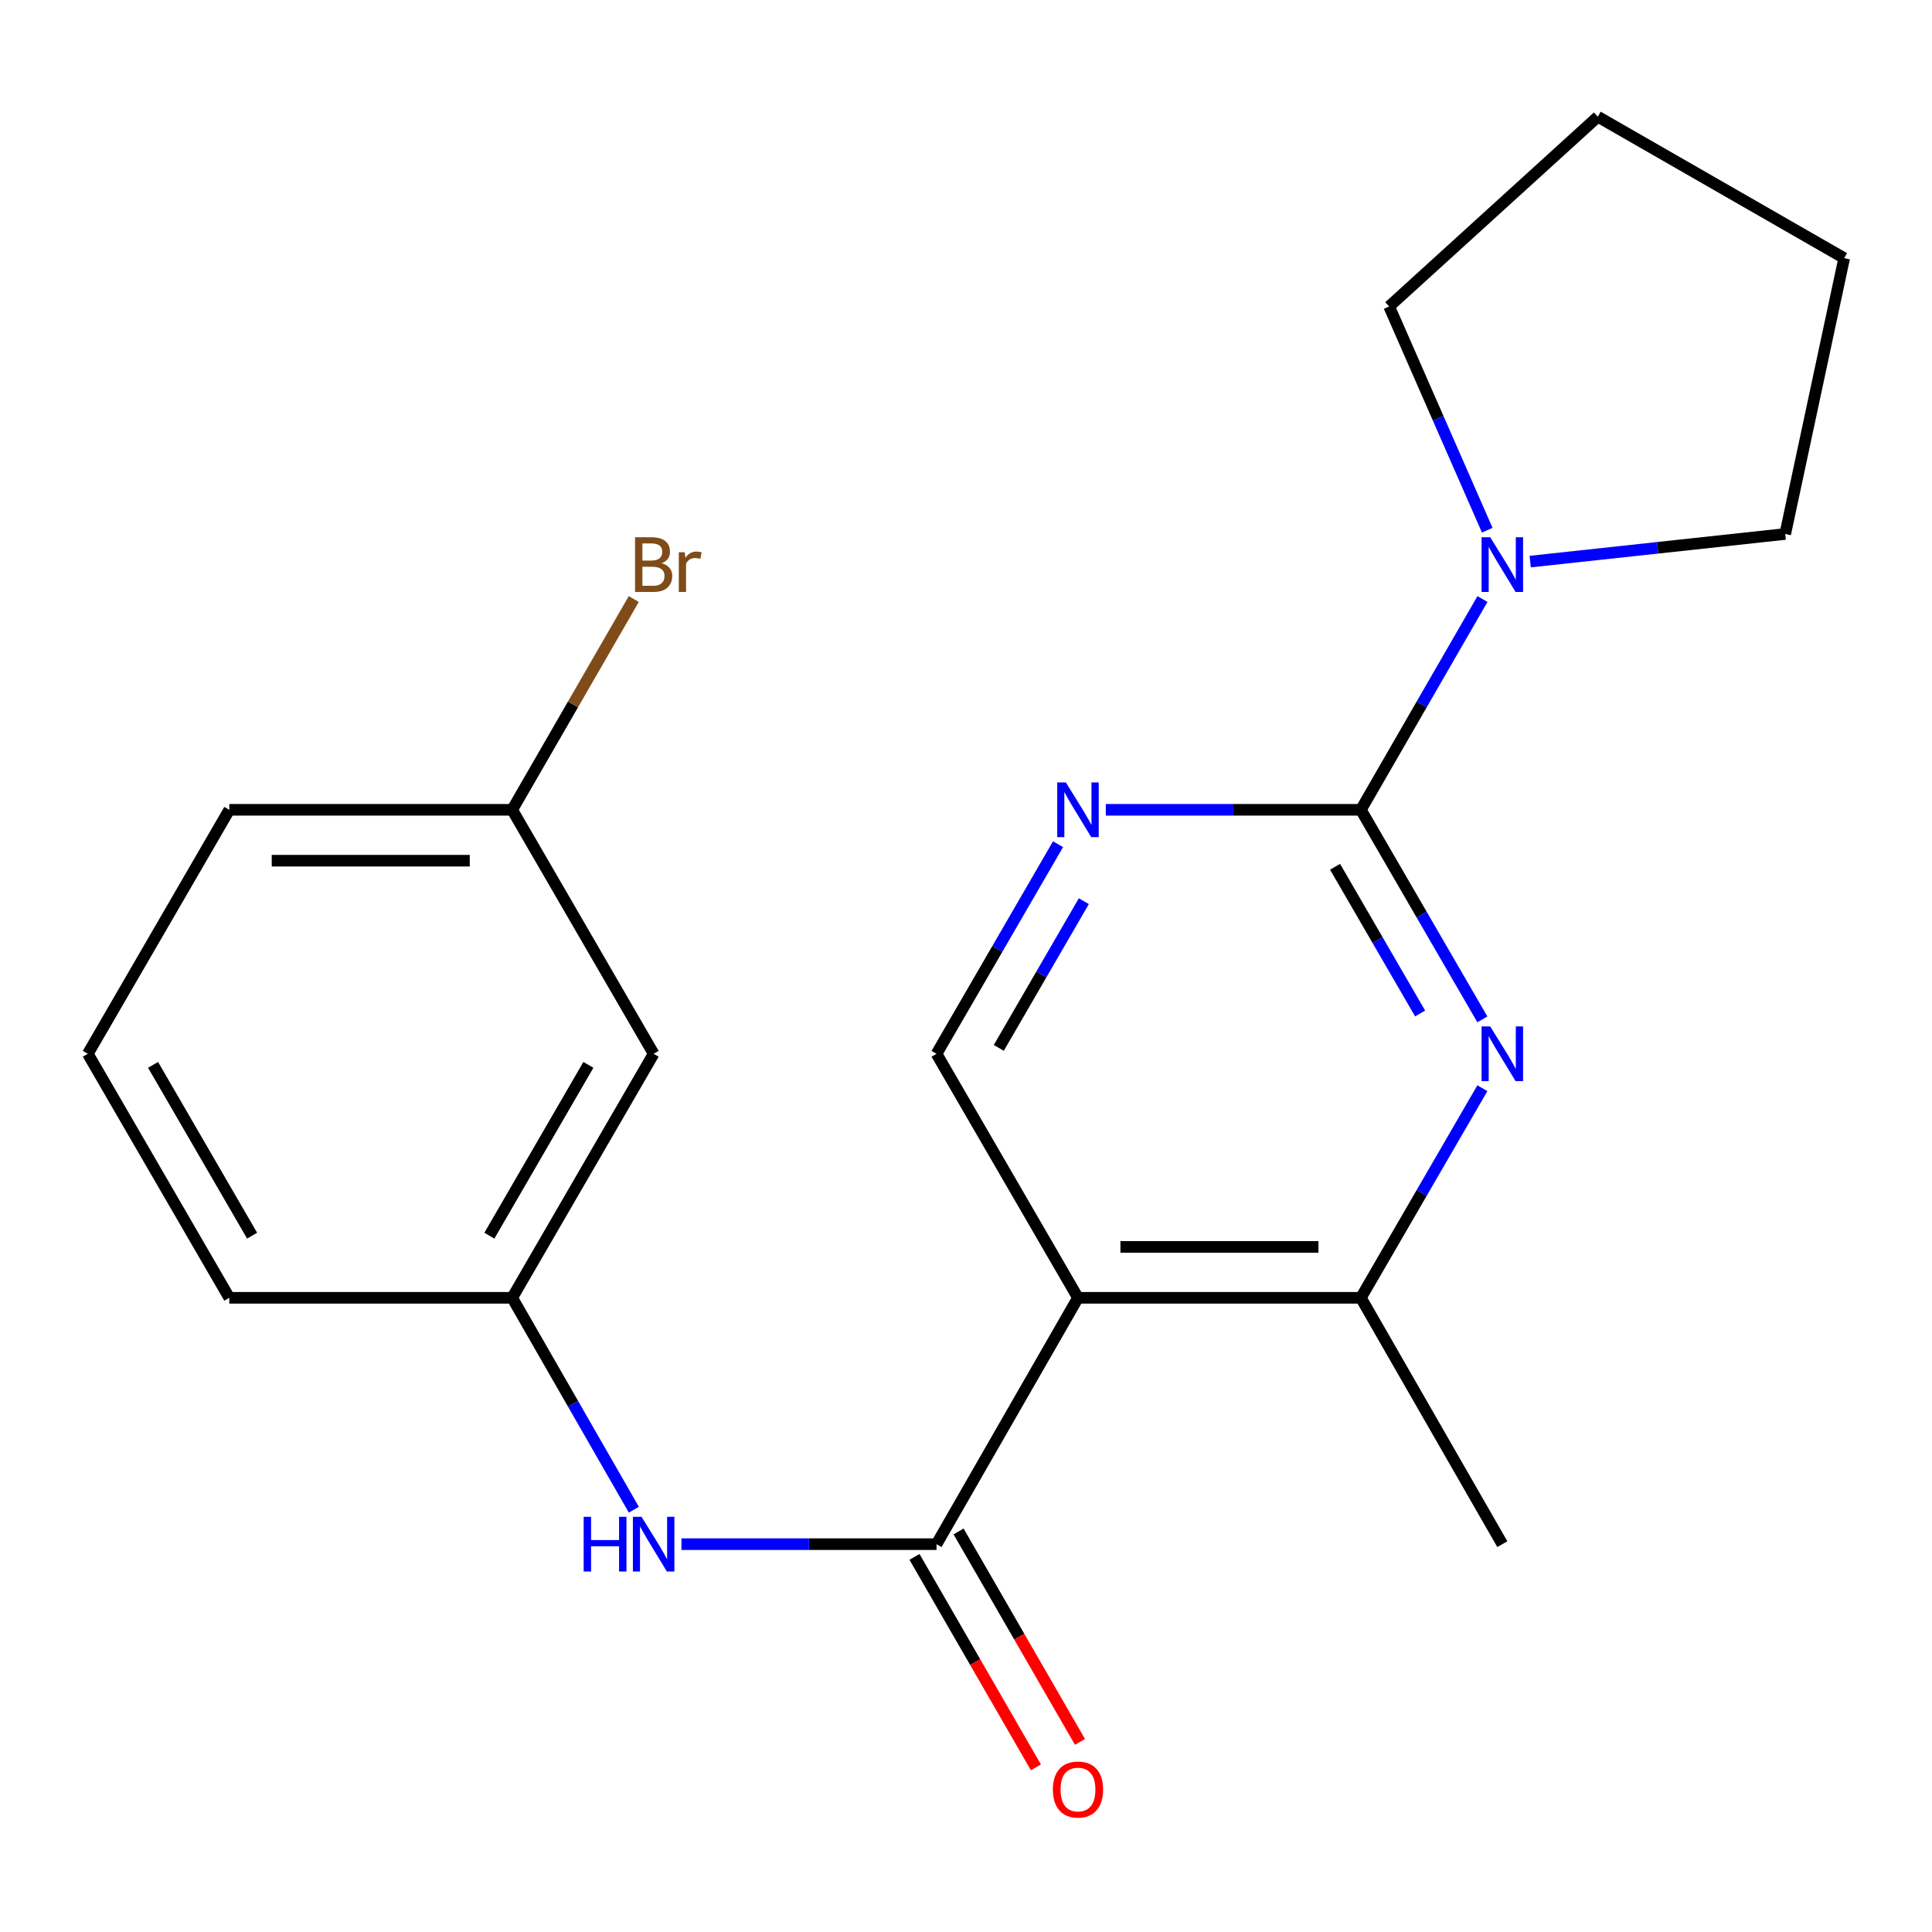 <?xml version='1.0' encoding='iso-8859-1'?>
<svg version='1.1' baseProfile='full'
              xmlns='http://www.w3.org/2000/svg'
                      xmlns:rdkit='http://www.rdkit.org/xml'
                      xmlns:xlink='http://www.w3.org/1999/xlink'
                  xml:space='preserve'
width='1000px' height='1000px' viewBox='0 0 1000 1000'>
<!-- END OF HEADER -->
<rect style='opacity:1.0;fill:#FFFFFF;stroke:none' width='1000' height='1000' x='0' y='0'> </rect>
<path class='bond-1' d='M 704.388,419.156 L 735.832,473.394' style='fill:none;fill-rule:evenodd;stroke:#000000;stroke-width:6px;stroke-linecap:butt;stroke-linejoin:miter;stroke-opacity:1' />
<path class='bond-1' d='M 735.832,473.394 L 767.277,527.632' style='fill:none;fill-rule:evenodd;stroke:#0000FF;stroke-width:6px;stroke-linecap:butt;stroke-linejoin:miter;stroke-opacity:1' />
<path class='bond-1' d='M 691.029,448.641 L 713.039,486.608' style='fill:none;fill-rule:evenodd;stroke:#000000;stroke-width:6px;stroke-linecap:butt;stroke-linejoin:miter;stroke-opacity:1' />
<path class='bond-1' d='M 713.039,486.608 L 735.05,524.575' style='fill:none;fill-rule:evenodd;stroke:#0000FF;stroke-width:6px;stroke-linecap:butt;stroke-linejoin:miter;stroke-opacity:1' />
<path class='bond-3' d='M 704.388,419.156 L 638.375,419.156' style='fill:none;fill-rule:evenodd;stroke:#000000;stroke-width:6px;stroke-linecap:butt;stroke-linejoin:miter;stroke-opacity:1' />
<path class='bond-3' d='M 638.375,419.156 L 572.362,419.156' style='fill:none;fill-rule:evenodd;stroke:#0000FF;stroke-width:6px;stroke-linecap:butt;stroke-linejoin:miter;stroke-opacity:1' />
<path class='bond-5' d='M 704.388,419.156 L 735.854,364.609' style='fill:none;fill-rule:evenodd;stroke:#000000;stroke-width:6px;stroke-linecap:butt;stroke-linejoin:miter;stroke-opacity:1' />
<path class='bond-5' d='M 735.854,364.609 L 767.32,310.063' style='fill:none;fill-rule:evenodd;stroke:#0000FF;stroke-width:6px;stroke-linecap:butt;stroke-linejoin:miter;stroke-opacity:1' />
<path class='bond-0' d='M 557.962,671.743 L 484.748,545.442' style='fill:none;fill-rule:evenodd;stroke:#000000;stroke-width:6px;stroke-linecap:butt;stroke-linejoin:miter;stroke-opacity:1' />
<path class='bond-2' d='M 557.962,671.743 L 484.748,799.258' style='fill:none;fill-rule:evenodd;stroke:#000000;stroke-width:6px;stroke-linecap:butt;stroke-linejoin:miter;stroke-opacity:1' />
<path class='bond-21' d='M 557.962,671.743 L 704.388,671.743' style='fill:none;fill-rule:evenodd;stroke:#000000;stroke-width:6px;stroke-linecap:butt;stroke-linejoin:miter;stroke-opacity:1' />
<path class='bond-21' d='M 579.926,645.396 L 682.424,645.396' style='fill:none;fill-rule:evenodd;stroke:#000000;stroke-width:6px;stroke-linecap:butt;stroke-linejoin:miter;stroke-opacity:1' />
<path class='bond-4' d='M 767.278,563.251 L 735.833,617.497' style='fill:none;fill-rule:evenodd;stroke:#0000FF;stroke-width:6px;stroke-linecap:butt;stroke-linejoin:miter;stroke-opacity:1' />
<path class='bond-4' d='M 735.833,617.497 L 704.388,671.743' style='fill:none;fill-rule:evenodd;stroke:#000000;stroke-width:6px;stroke-linecap:butt;stroke-linejoin:miter;stroke-opacity:1' />
<path class='bond-7' d='M 484.748,799.258 L 418.736,799.258' style='fill:none;fill-rule:evenodd;stroke:#000000;stroke-width:6px;stroke-linecap:butt;stroke-linejoin:miter;stroke-opacity:1' />
<path class='bond-7' d='M 418.736,799.258 L 352.723,799.258' style='fill:none;fill-rule:evenodd;stroke:#0000FF;stroke-width:6px;stroke-linecap:butt;stroke-linejoin:miter;stroke-opacity:1' />
<path class='bond-8' d='M 473.338,805.841 L 504.758,860.307' style='fill:none;fill-rule:evenodd;stroke:#000000;stroke-width:6px;stroke-linecap:butt;stroke-linejoin:miter;stroke-opacity:1' />
<path class='bond-8' d='M 504.758,860.307 L 536.177,914.773' style='fill:none;fill-rule:evenodd;stroke:#FF0000;stroke-width:6px;stroke-linecap:butt;stroke-linejoin:miter;stroke-opacity:1' />
<path class='bond-8' d='M 496.159,792.676 L 527.579,847.142' style='fill:none;fill-rule:evenodd;stroke:#000000;stroke-width:6px;stroke-linecap:butt;stroke-linejoin:miter;stroke-opacity:1' />
<path class='bond-8' d='M 527.579,847.142 L 558.999,901.609' style='fill:none;fill-rule:evenodd;stroke:#FF0000;stroke-width:6px;stroke-linecap:butt;stroke-linejoin:miter;stroke-opacity:1' />
<path class='bond-6' d='M 547.637,436.965 L 516.193,491.203' style='fill:none;fill-rule:evenodd;stroke:#0000FF;stroke-width:6px;stroke-linecap:butt;stroke-linejoin:miter;stroke-opacity:1' />
<path class='bond-6' d='M 516.193,491.203 L 484.748,545.442' style='fill:none;fill-rule:evenodd;stroke:#000000;stroke-width:6px;stroke-linecap:butt;stroke-linejoin:miter;stroke-opacity:1' />
<path class='bond-6' d='M 560.996,466.45 L 538.986,504.417' style='fill:none;fill-rule:evenodd;stroke:#0000FF;stroke-width:6px;stroke-linecap:butt;stroke-linejoin:miter;stroke-opacity:1' />
<path class='bond-6' d='M 538.986,504.417 L 516.975,542.384' style='fill:none;fill-rule:evenodd;stroke:#000000;stroke-width:6px;stroke-linecap:butt;stroke-linejoin:miter;stroke-opacity:1' />
<path class='bond-15' d='M 704.388,671.743 L 777.601,799.258' style='fill:none;fill-rule:evenodd;stroke:#000000;stroke-width:6px;stroke-linecap:butt;stroke-linejoin:miter;stroke-opacity:1' />
<path class='bond-13' d='M 792.023,290.679 L 858.026,283.534' style='fill:none;fill-rule:evenodd;stroke:#0000FF;stroke-width:6px;stroke-linecap:butt;stroke-linejoin:miter;stroke-opacity:1' />
<path class='bond-13' d='M 858.026,283.534 L 924.028,276.388' style='fill:none;fill-rule:evenodd;stroke:#000000;stroke-width:6px;stroke-linecap:butt;stroke-linejoin:miter;stroke-opacity:1' />
<path class='bond-14' d='M 769.794,274.433 L 744.41,216.534' style='fill:none;fill-rule:evenodd;stroke:#0000FF;stroke-width:6px;stroke-linecap:butt;stroke-linejoin:miter;stroke-opacity:1' />
<path class='bond-14' d='M 744.41,216.534 L 719.025,158.635' style='fill:none;fill-rule:evenodd;stroke:#000000;stroke-width:6px;stroke-linecap:butt;stroke-linejoin:miter;stroke-opacity:1' />
<path class='bond-9' d='M 328.082,781.422 L 296.595,726.582' style='fill:none;fill-rule:evenodd;stroke:#0000FF;stroke-width:6px;stroke-linecap:butt;stroke-linejoin:miter;stroke-opacity:1' />
<path class='bond-9' d='M 296.595,726.582 L 265.109,671.743' style='fill:none;fill-rule:evenodd;stroke:#000000;stroke-width:6px;stroke-linecap:butt;stroke-linejoin:miter;stroke-opacity:1' />
<path class='bond-10' d='M 265.109,671.743 L 338.322,545.442' style='fill:none;fill-rule:evenodd;stroke:#000000;stroke-width:6px;stroke-linecap:butt;stroke-linejoin:miter;stroke-opacity:1' />
<path class='bond-10' d='M 253.297,639.585 L 304.547,551.174' style='fill:none;fill-rule:evenodd;stroke:#000000;stroke-width:6px;stroke-linecap:butt;stroke-linejoin:miter;stroke-opacity:1' />
<path class='bond-17' d='M 265.109,671.743 L 118.682,671.743' style='fill:none;fill-rule:evenodd;stroke:#000000;stroke-width:6px;stroke-linecap:butt;stroke-linejoin:miter;stroke-opacity:1' />
<path class='bond-11' d='M 338.322,545.442 L 265.109,419.156' style='fill:none;fill-rule:evenodd;stroke:#000000;stroke-width:6px;stroke-linecap:butt;stroke-linejoin:miter;stroke-opacity:1' />
<path class='bond-12' d='M 265.109,419.156 L 296.575,364.609' style='fill:none;fill-rule:evenodd;stroke:#000000;stroke-width:6px;stroke-linecap:butt;stroke-linejoin:miter;stroke-opacity:1' />
<path class='bond-12' d='M 296.575,364.609 L 328.041,310.063' style='fill:none;fill-rule:evenodd;stroke:#7F4C19;stroke-width:6px;stroke-linecap:butt;stroke-linejoin:miter;stroke-opacity:1' />
<path class='bond-23' d='M 265.109,419.156 L 118.682,419.156' style='fill:none;fill-rule:evenodd;stroke:#000000;stroke-width:6px;stroke-linecap:butt;stroke-linejoin:miter;stroke-opacity:1' />
<path class='bond-23' d='M 243.145,445.502 L 140.646,445.502' style='fill:none;fill-rule:evenodd;stroke:#000000;stroke-width:6px;stroke-linecap:butt;stroke-linejoin:miter;stroke-opacity:1' />
<path class='bond-20' d='M 924.028,276.388 L 954.545,133.621' style='fill:none;fill-rule:evenodd;stroke:#000000;stroke-width:6px;stroke-linecap:butt;stroke-linejoin:miter;stroke-opacity:1' />
<path class='bond-19' d='M 719.025,158.635 L 827.03,60.408' style='fill:none;fill-rule:evenodd;stroke:#000000;stroke-width:6px;stroke-linecap:butt;stroke-linejoin:miter;stroke-opacity:1' />
<path class='bond-16' d='M 45.455,545.442 L 118.682,671.743' style='fill:none;fill-rule:evenodd;stroke:#000000;stroke-width:6px;stroke-linecap:butt;stroke-linejoin:miter;stroke-opacity:1' />
<path class='bond-16' d='M 79.231,551.172 L 130.491,639.583' style='fill:none;fill-rule:evenodd;stroke:#000000;stroke-width:6px;stroke-linecap:butt;stroke-linejoin:miter;stroke-opacity:1' />
<path class='bond-18' d='M 45.455,545.442 L 118.682,419.156' style='fill:none;fill-rule:evenodd;stroke:#000000;stroke-width:6px;stroke-linecap:butt;stroke-linejoin:miter;stroke-opacity:1' />
<path class='bond-22' d='M 827.03,60.408 L 954.545,133.621' style='fill:none;fill-rule:evenodd;stroke:#000000;stroke-width:6px;stroke-linecap:butt;stroke-linejoin:miter;stroke-opacity:1' />
<path  class='atom-2' d='M 771.341 531.282
L 780.621 546.282
Q 781.541 547.762, 783.021 550.442
Q 784.501 553.122, 784.581 553.282
L 784.581 531.282
L 788.341 531.282
L 788.341 559.602
L 784.461 559.602
L 774.501 543.202
Q 773.341 541.282, 772.101 539.082
Q 770.901 536.882, 770.541 536.202
L 770.541 559.602
L 766.861 559.602
L 766.861 531.282
L 771.341 531.282
' fill='#0000FF'/>
<path  class='atom-4' d='M 551.702 404.996
L 560.982 419.996
Q 561.902 421.476, 563.382 424.156
Q 564.862 426.836, 564.942 426.996
L 564.942 404.996
L 568.702 404.996
L 568.702 433.316
L 564.822 433.316
L 554.862 416.916
Q 553.702 414.996, 552.462 412.796
Q 551.262 410.596, 550.902 409.916
L 550.902 433.316
L 547.222 433.316
L 547.222 404.996
L 551.702 404.996
' fill='#0000FF'/>
<path  class='atom-6' d='M 771.341 278.08
L 780.621 293.08
Q 781.541 294.56, 783.021 297.24
Q 784.501 299.92, 784.581 300.08
L 784.581 278.08
L 788.341 278.08
L 788.341 306.4
L 784.461 306.4
L 774.501 290
Q 773.341 288.08, 772.101 285.88
Q 770.901 283.68, 770.541 283
L 770.541 306.4
L 766.861 306.4
L 766.861 278.08
L 771.341 278.08
' fill='#0000FF'/>
<path  class='atom-8' d='M 302.102 785.098
L 305.942 785.098
L 305.942 797.138
L 320.422 797.138
L 320.422 785.098
L 324.262 785.098
L 324.262 813.418
L 320.422 813.418
L 320.422 800.338
L 305.942 800.338
L 305.942 813.418
L 302.102 813.418
L 302.102 785.098
' fill='#0000FF'/>
<path  class='atom-8' d='M 332.062 785.098
L 341.342 800.098
Q 342.262 801.578, 343.742 804.258
Q 345.222 806.938, 345.302 807.098
L 345.302 785.098
L 349.062 785.098
L 349.062 813.418
L 345.182 813.418
L 335.222 797.018
Q 334.062 795.098, 332.822 792.898
Q 331.622 790.698, 331.262 790.018
L 331.262 813.418
L 327.582 813.418
L 327.582 785.098
L 332.062 785.098
' fill='#0000FF'/>
<path  class='atom-9' d='M 544.962 926.254
Q 544.962 919.454, 548.322 915.654
Q 551.682 911.854, 557.962 911.854
Q 564.242 911.854, 567.602 915.654
Q 570.962 919.454, 570.962 926.254
Q 570.962 933.134, 567.562 937.054
Q 564.162 940.934, 557.962 940.934
Q 551.722 940.934, 548.322 937.054
Q 544.962 933.174, 544.962 926.254
M 557.962 937.734
Q 562.282 937.734, 564.602 934.854
Q 566.962 931.934, 566.962 926.254
Q 566.962 920.694, 564.602 917.894
Q 562.282 915.054, 557.962 915.054
Q 553.642 915.054, 551.282 917.854
Q 548.962 920.654, 548.962 926.254
Q 548.962 931.974, 551.282 934.854
Q 553.642 937.734, 557.962 937.734
' fill='#FF0000'/>
<path  class='atom-13' d='M 342.462 291.52
Q 345.182 292.28, 346.542 293.96
Q 347.942 295.6, 347.942 298.04
Q 347.942 301.96, 345.422 304.2
Q 342.942 306.4, 338.222 306.4
L 328.702 306.4
L 328.702 278.08
L 337.062 278.08
Q 341.902 278.08, 344.342 280.04
Q 346.782 282, 346.782 285.6
Q 346.782 289.88, 342.462 291.52
M 332.502 281.28
L 332.502 290.16
L 337.062 290.16
Q 339.862 290.16, 341.302 289.04
Q 342.782 287.88, 342.782 285.6
Q 342.782 281.28, 337.062 281.28
L 332.502 281.28
M 338.222 303.2
Q 340.982 303.2, 342.462 301.88
Q 343.942 300.56, 343.942 298.04
Q 343.942 295.72, 342.302 294.56
Q 340.702 293.36, 337.622 293.36
L 332.502 293.36
L 332.502 303.2
L 338.222 303.2
' fill='#7F4C19'/>
<path  class='atom-13' d='M 354.382 285.84
L 354.822 288.68
Q 356.982 285.48, 360.502 285.48
Q 361.622 285.48, 363.142 285.88
L 362.542 289.24
Q 360.822 288.84, 359.862 288.84
Q 358.182 288.84, 357.062 289.52
Q 355.982 290.16, 355.102 291.72
L 355.102 306.4
L 351.342 306.4
L 351.342 285.84
L 354.382 285.84
' fill='#7F4C19'/>
</svg>
